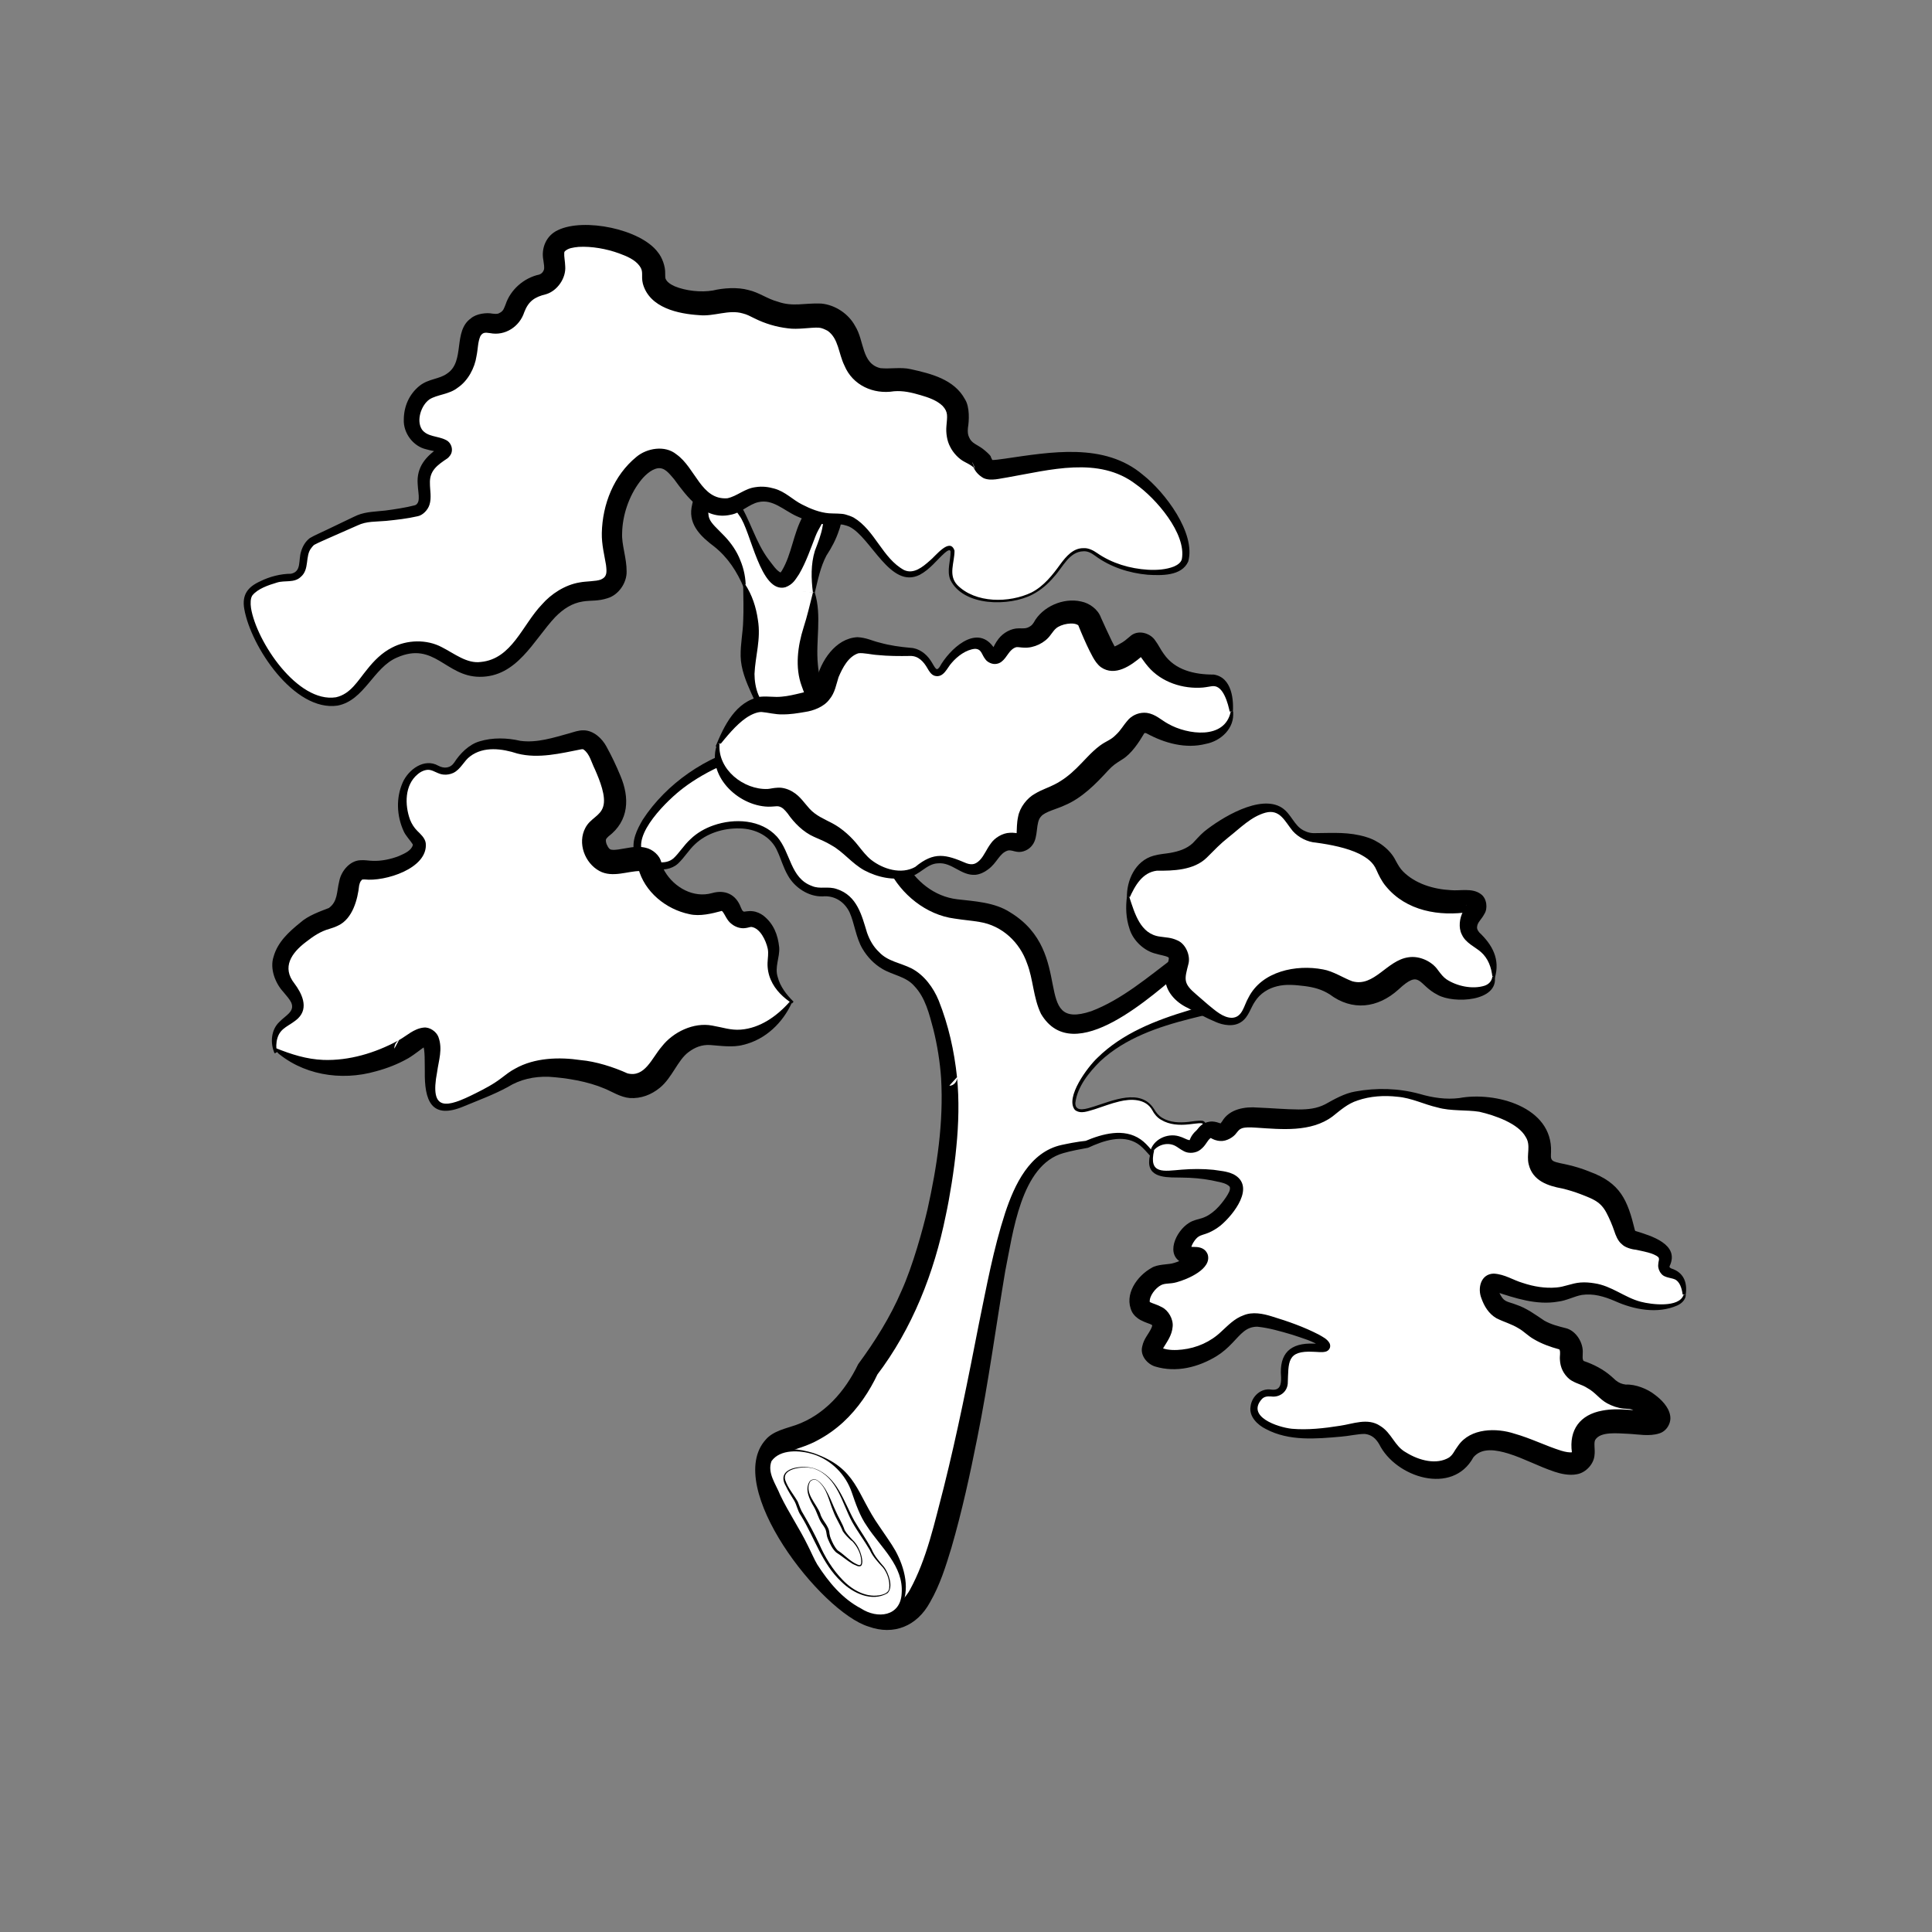 <?xml version="1.0" encoding="utf-8"?>
<!-- Generator: Adobe Illustrator 27.0.0, SVG Export Plug-In . SVG Version: 6.00 Build 0)  -->
<svg version="1.1" id="Laag_1" xmlns="http://www.w3.org/2000/svg" xmlns:xlink="http://www.w3.org/1999/xlink" x="0px" y="0px"
	 viewBox="0 0 512 512" style="enable-background:new 0 0 512 512;" xml:space="preserve">
<rect x="0" y="0" width="512" height="512" fill="#808080" stroke="none"/>
<style type="text/css">
	.st0{fill:#FFFFFF;}
</style>
<g>
	<g>
		<path class="st0" d="M197.39,155.76c-0.3-1.49-0.85-3.62-1.97-5.93c-3.73-7.68-9.4-8.28-9.93-13.37
			c-0.33-3.16,1.45-6.73,3.48-7.28c2.62-0.71,5.5,3.67,6.94,5.85c3.34,5.08,3.13,8.42,7.32,15.09c1.48,2.35,2.82,3.87,4.08,3.63
			c3.06-0.59,5.89-12.14,7-14.11c0,0,0.01-0.01,0.01-0.03c0.1-0.18,0.52-0.94,1.04-1.98c0.19-0.37,0.39-0.82,0.63-1.36
			c0.99-2.32,1.06-3.22,1.68-3.4c0.97-0.27,2.42,1.46,2.84,3.29c0.24,1.03,0.11,1.96-0.18,3.17c-0.84,3.53-2.24,6-2.28,6.06
			c-1.23,2.17-2.13,5.83-2.37,11.63"/>
		<path d="M197.14,155.81c-1.79-4.3-4.22-8.04-7.81-10.92c-3.33-2.5-6.85-5.64-6.06-10.4c0.48-3.09,2.2-6.54,5.66-7.09
			c3.3-0.19,5.09,2.91,6.57,5.23c3.32,5,4.66,11.03,8.28,15.78c1,1.23,1.99,2.92,3.35,3.45c-0.01-0.03-0.19-0.06-0.28-0.05
			c-0.17,0.05,0.12-0.19,0.33-0.53c2.68-4.46,3.02-9.9,5.63-14.55c0.62-1.22,1.15-2.55,1.67-3.86c0.18-0.34,0.22-0.75,1.01-1.64
			c1.44-1.54,3.94-1.07,5.18,0.24c2.52,2.37,2.84,6.08,1.66,9.1c-0.78,2.38-1.93,4.56-3.31,6.65c-1.6,3.02-2.27,6.44-3.09,9.84
			c0,0-0.5-0.02-0.5-0.02c-0.46-3.66-0.59-7.47,0.53-11.1c0.81-2.11,1.68-4.27,2.05-6.51c0.16-0.87,0.37-1.79,0.16-2.55
			c-0.11-0.48-0.6-1.33-0.96-1.58c-0.05-0.04-0.09,0,0.19,0.11c0.57,0.21,1.4-0.03,1.83-0.49c0.39-0.45,0.2-0.29,0.16-0.08
			c-0.49,1.45-1.08,2.93-1.8,4.33c-0.49,0.88-1.06,1.86-1.46,2.89c-1.28,3.28-2.51,6.93-4.38,10.12c-1.01,1.46-1.55,2.66-3.62,3.45
			c-6.65,1.75-9.1-14.99-12.2-18.99c-0.93-1.47-5.46-7.56-6.93-5.22c-1.18,1.6-1.65,4.39-1.01,5.99c0.48,1.36,2.31,2.87,4.03,4.69
			c1.73,1.82,3.27,4.02,4.17,6.39c0.98,2.33,1.45,4.82,1.44,7.26C197.63,155.71,197.14,155.81,197.14,155.81L197.14,155.81z"/>
	</g>
	<g>
		<path class="st0" d="M197.19,154.87c0.44,1.39,1.08,3.74,1.47,6.72c1.13,8.83-1.5,12.06,0.29,18.94c0.42,1.62,1.81,6.95,5.43,8.33
			c1.29,0.49,2.44,0.33,4.11,0.09c2.21-0.32,5.91-0.85,7.04-3.38c0.9-2-0.67-3.31-1.32-7.88c-0.1-0.7-0.15-1.31-0.17-1.91
			c-0.11-4.09,0.48-7.13,0.87-9.24c0.41-2.2,0.83-5.4,0.78-9.51"/>
		<path d="M197.43,154.79c1.88,2.83,2.94,6.1,3.42,9.48c0.85,5.16-0.69,9.51-0.9,14.34c0.02,3.46,1.14,8.21,4.85,9.28
			c1.37,0.28,2.77-0.38,4.16-0.73c1.29-0.41,2.7-0.88,3.69-1.62c0.47-0.4,0.75-0.74,0.71-1.16c-0.23-0.82-0.54-1.52-0.91-2.59
			c-1.81-4.91-1.05-10.61,0.5-15.48c0.96-2.97,1.67-6.05,2.48-9.27l0.5-0.01c1.91,6.17,0.19,12.83,0.82,19.1
			c0.1,1.33,0.37,2.75,0.7,4.14c0.29,1.26,0.94,2.84,0.77,4.43c-0.75,5.44-6.92,6.1-11.29,5.82c-3.89,0.1-6.46-3.56-7.79-6.73
			c-1.39-3.09-2.8-6.43-2.86-9.9c-0.06-3.33,0.6-6.2,0.68-9.42c0.13-3.06,0.04-6.19-0.01-9.52
			C196.95,154.94,197.43,154.79,197.43,154.79L197.43,154.79z"/>
	</g>
</g>
<g>
	<path class="st0" d="M307.87,296.51c-2.39-1.44-1.8-2.82-3.8-4.21c-5.91-4.12-16.52,4.16-18.98,1.5c-1.31-1.41,0.21-5.31,2.42-8.6
		c10.8-16.07,37.95-17.12,37.57-19.8c-0.18-1.29-6.38-0.32-8.18-3.6c-2.15-3.91,4-10.1,2.95-11.16
		c-2.16-2.18-26.7,25.37-38.44,20.07c-7.33-3.31-2.23-16.08-12.58-24.91c-8.88-7.57-16.4-1.4-25.86-9.69
		c-8.12-7.12-6.11-14.8-14.68-18.68c-6.04-2.74-9.51-0.04-13.98-3.69c-5.31-4.34-2.89-10.18-7.44-13.36
		c-5.73-4-15.65,1.03-19.08,2.76c-11.34,5.75-21.22,17.77-18.48,23.22c1.09,2.17,4.2,3.23,6.64,3.1c4.24-0.21,4.77-4.85,9.7-8.07
		c4.9-3.21,12.56-4.01,17.5-0.76c5.91,3.89,3.94,10.95,10.41,14.62c4.12,2.34,5.68-0.1,9.46,2.27c6.09,3.81,3.2,10.86,9.46,16.39
		c4.36,3.84,7.74,2.19,11.84,7.13c1.71,2.06,2.67,4.21,3.67,7.25c2.5,7.6,3.26,14.35,3.52,17.35c0,0,0,0,0,0.01
		c0,0,0.06,0.78,0.11,1.53c1.03,15.44-3.48,34.39-3.48,34.39c-2.2,9.26-4.87,20.08-12.26,32.48c-2.2,3.7-4.3,6.65-5.86,8.72
		c-2.58,5.4-7.1,12.43-15.09,16.45c-5.2,2.61-8.05,2.02-10.15,4.89c-5.03,6.84,3.27,21.05,8.38,27.77
		c3.27,4.3,14.3,18.81,24.07,16.66c5.83-1.28,9.96-8.22,16.83-38.17c11.38-49.61,10.52-81.67,27.5-85.86
		c3.84-0.95,6.39-1.22,6.39-1.22c6.74-3.07,10.68-2.51,13.09-1.25c3.61,1.89,4.23,5.59,9.54,7.79c0.26,0.11,4.89,1.99,6.08,0.51
		c1.11-1.38-2.09-4.03-1.21-7.52c0.77-3.08,4.06-4.13,3.64-5.11C318.53,296.34,312.53,299.31,307.87,296.51z"/>
	<path d="M307.71,296.76c-1.02-0.56-1.85-1.56-2.36-2.57c-1.72-3.08-5.68-3.06-8.76-2.28c-2.17,0.51-4.28,1.33-6.44,2.04
		c-1.63,0.42-3.69,1.43-5.28,0.2c-2.73-3.29,3.43-11.46,5.96-13.82c6.6-6.51,15.48-9.96,24.19-12.57c2.91-0.94,5.91-1.52,8.66-2.72
		c0.17-0.08,0.33-0.23,0.23-0.14c-0.07,0.06-0.25,0.38-0.17,0.74c0.06,0.24,0.17,0.45,0.33,0.56c0.08,0.04-0.15-0.05-0.36-0.08
		c-5.23-0.48-10.23-2.2-8.55-8.58c0.62-2.29,1.99-4.41,2.89-6.36c0.09-0.19,0.12-0.39,0.1-0.29c0.01-0.01-0.02,0.15,0,0.21
		c0.01,0.06,0.02,0.18,0.05,0.26c0.13,0.51,0.72,0.97,1.24,0.99c0.39,0,0.19-0.02,0.07,0.07c-1.94,1.12-3.75,2.8-5.66,4.36
		c-8.06,6.65-29.3,26.62-37.98,11.89c-2.06-4.27-2.04-9.13-3.68-13.35c-1.93-5.61-6.64-10.04-12.58-10.99
		c-2-0.36-4.25-0.51-6.66-0.9c-7.48-0.97-14.2-6.42-17.44-13.1c-2.94-6.3-4.54-11.09-12.17-12.18c-2.28-0.3-4.81-0.16-7.16-1.12
		c-2.56-1.07-4.56-2.94-5.89-5.32c-1.32-2.35-1.6-4.86-2.21-6.76c-0.55-1.87-1.6-3.22-3.34-3.92c-6.6-2.61-18.28,3.69-23.56,7.73
		c-4.03,3-14.07,12.58-10.55,17.78c1.85,1.96,5.69,2.85,7.88,0.9c1.47-1.36,2.71-3.44,4.47-5.05c1.72-1.67,3.87-2.89,6.1-3.66
		c5.55-1.94,12.63-1.6,16.83,3c3.67,4.18,3.48,10.97,9.25,13.06c2.13,0.94,4.3-0.02,6.64,0.83c5.36,1.75,6.58,7,7.97,11.54
		c0.69,1.97,1.69,3.74,3.2,5.15c2.27,2.47,5.64,2.83,8.65,4.35c3.35,1.78,5.76,5.11,7.15,8.5c2.6,6.54,4.11,13.32,4.85,20.3
		c0,0-2.06,2.27-2.06,2.27c1.11,0.08,2.25-1.19,2.06-2.28c0.6,6.01,0.43,12.46-0.18,18.51c-0.53,5.86-1.81,13.64-2.81,18.18
		c-3.06,15.15-8.85,29.97-18.28,42.34c0,0,0.3-0.49,0.3-0.49c-2.22,4.73-5.23,9.26-9.24,12.95c-2.01,1.83-4.26,3.44-6.68,4.72
		c-2.2,1.25-5.07,2.13-7.32,2.88c-1.05,0.37-1.49,0.65-1.89,1.08c-7.24,8.63,22.26,48.59,31.79,38.19c0.62-0.66,1.32-1.58,1.78-2.41
		c4.58-8.34,6.6-18.05,9.03-27.27c3.6-14.39,6.48-28.88,9.33-43.48c2.02-9.79,3.8-19.6,6.91-29.17c2.46-7.45,6.5-16.21,14.97-18.06
		c0.65-0.13,2.12-0.45,2.78-0.56c1.26-0.22,2.59-0.44,3.87-0.56c0,0-0.4,0.09-0.4,0.09c4.52-1.91,10.27-3.54,14.71-0.43
		c2.09,1.45,3.29,3.66,5.15,5.25c2.15,1.82,5.06,3.14,7.92,3.19c1.33-0.07,1.27-0.96,0.79-2.02c-1.55-2.98-1.88-6.36,0.87-8.76
		c0.57-0.57,1.41-1.1,1.76-1.74c0.02-0.06-0.02-0.14-0.28-0.19c-0.49-0.08-1.12,0.01-1.71,0.07l-1.82,0.21
		C312.55,298.23,309.9,298.1,307.71,296.76L307.71,296.76z M308.02,296.25c2.03,1.22,4.52,1.33,6.88,1.07
		c0.94-0.09,2.69-0.43,3.72-0.3c0.4,0.02,0.97,0.47,0.86,0.97c-0.31,1.09-1.32,1.42-1.95,2.18c-1.81,1.6-2.29,4.04-1.33,6.24
		c0.38,1.27,1.34,2.19,1.07,3.72c-1.3,3.14-8.87-0.34-10.61-2.01c-1.99-1.6-3.28-3.8-5.16-5.01c-4.02-2.58-9.12-0.81-13.15,1.06
		c-2.16,0.39-4.42,0.81-6.53,1.41c-11.32,3.14-13.38,21.31-15.42,31.26c-2.47,14.68-4.43,29.43-7.38,44.07
		c-1.94,9.79-4.06,19.51-6.87,29.21c-1.53,5.01-3.01,9.86-5.71,14.54c-3.42,6.26-9.55,8.82-16.26,6.4
		c-12.65-3.86-38.58-37.07-27.24-49.56c1.98-2.3,5.37-2.94,7.92-3.83c7.61-2.68,13.08-8.9,16.56-16.14
		c4.46-6.05,8.5-12.47,11.47-19.4c3.01-6.62,5.72-16.54,6.91-21.66c2.55-11.45,4.28-23.04,3.6-34.81c0,0,0.01,0.2,0.01,0.2
		c-0.19-1.1,0.94-2.37,2.06-2.3c0,0-2.06,2.27-2.06,2.27c-0.3-4.38-1-8.77-2.06-13.04c-1.09-4.06-2.11-8.41-5.05-11.48
		c-2.22-2.56-5.62-2.84-8.49-4.55c-2.19-1.29-3.95-3.15-5.24-5.32c-1.75-2.93-2.14-6.86-3.43-9.67c-1.33-2.76-3.94-4.5-7.11-4.22
		c-3.73,0.14-7.47-2.34-9.24-5.56c-1.24-2.13-1.81-4.37-2.73-6.31c-1.66-4.03-5.85-6.1-10.09-6.14c-4.26-0.1-8.72,1.27-11.8,4.2
		c-1.68,1.56-2.75,3.48-4.49,5.12c-3.29,3.03-10.11,1.48-11.56-2.85c-0.85-3.11,0.69-6.2,2.21-8.78
		c6.25-9.59,16.91-16.92,28.03-19.52c3.11-0.62,6.62-0.47,9.35,1.32c3.83,2.22,3.91,7.83,5.72,10.93c0.9,1.53,2.45,2.89,4.09,3.49
		c1.93,0.69,4.06,0.4,6.24,0.66c2.53,0.23,5.05,1.08,7.26,2.36c4.45,2.4,6.54,7.62,8.65,11.65c2.92,5.35,7.86,9.47,14.02,10.2
		c4.48,0.53,9.92,0.77,14.04,3.48c17.55,10.71,5.3,31.61,21.48,26.17c8.02-3.03,15.08-9.07,22.01-14.31
		c2.08-1.54,4.13-3.34,6.67-4.6c0.74-0.34,1.72-0.56,2.6-0.13c0.89,0.42,1.38,1.51,1.22,2.43c-0.75,3.35-4.25,6.02-3.6,9.45
		c1.19,2.62,5.08,1.8,7.39,3.11c0.34,0.25,0.78,0.68,0.84,1.2c0.14,0.65-0.16,1.25-0.41,1.53c-0.48,0.52-0.82,0.64-1.15,0.82
		c-2.99,1.19-6.2,1.65-9.24,2.48c-8.59,2.17-17.37,5.16-23.95,11.27c-3.02,2.99-6.1,6.77-6.62,11.1c-0.03,2.68,3.29,1.4,4.88,0.94
		c4.91-1.53,12.43-4.99,15.97,0.63C306.41,294.88,307.04,295.68,308.02,296.25L308.02,296.25z"/>
</g>
<g>
	<g>
		<path class="st0" d="M73.05,279.04c-0.28-0.96-0.62-2.55-0.23-4.24c0.96-4.27,5.36-4.3,6.04-7.56c0.8-3.81-4.75-6.12-4.58-11.21
			c0.15-4.46,4.58-7.84,6.87-9.59c4.93-3.75,7.11-2.08,9.38-5.53c2.48-3.76,0.98-7.42,3.54-9.64c1.7-1.48,2.88-0.3,6.67-0.78
			c4.46-0.56,10.16-3.12,10.39-6.27c0.16-2.12-2.31-2.39-3.73-6.5c-0.1-0.3-2.05-6.21,0.63-10.81c0.25-0.43,1.77-2.96,4.37-3.65
			c2.79-0.73,3.64,1.48,6.25,1.04c2.98-0.5,2.84-3.57,6.67-5.73c2.89-1.64,5.75-1.46,8.33-1.3c2.98,0.18,2.96,0.84,6.04,1.04
			c2.79,0.18,4.94-0.21,7.92-0.78c5.49-1.05,6.49-2.08,8.35-1.09c1.71,0.92,2.52,2.68,3.94,5.78c1.87,4.08,4.02,8.77,2.71,12.77
			c-1.3,3.99-5.01,4.13-5.21,7.56c-0.11,1.88,0.9,3.69,1.87,4.69c3.21,3.29,9.92-1.52,12.5,1.3c0.67,0.73,0.19,0.98,1.19,2.97
			c1.4,2.8,3.43,4.49,4.23,5.11c1.47,1.13,4.92,3.34,8.75,3.13c3.72-0.2,5.14-1.66,6.87-0.26c1.48,1.2,1.24,2.9,2.92,3.91
			c1.65,0.99,2.46-0.31,4.36,0.33c2.41,0.81,4.11,3.91,4.7,6.47c0.69,3.02-0.43,4.17-0.1,7c0.26,2.24,1.41,5.27,5.42,8.47"/>
		<path d="M72.76,279.13c-1.19-2.67-0.97-6.25,1.33-8.36c1.6-1.69,4.1-2.7,3.1-5.06c-0.39-0.85-1.23-1.8-2.14-2.88
			c-2.07-2.25-3.61-6.1-2.55-9.29c1.09-3.92,4.09-6.61,7.06-9.02c2.08-1.87,5.16-2.95,7.6-3.89c2.38-1.77,2.02-4.19,2.76-7.17
			c0.48-2.53,2.71-5.34,5.54-5.49c1.22-0.1,2.31,0.15,3.33,0.16c2.23,0.09,4.75-0.41,6.97-1.29c1.49-0.67,3.21-1.39,3.64-2.87
			c0.02-0.06,0.02-0.12-0.06-0.28c-0.54-0.88-1.87-2.27-2.36-3.41c-1.85-4.03-2.08-8.83-0.24-12.96c1.52-3.39,5.69-6.5,9.4-4.41
			c1.6,0.86,3.24,0.67,4.27-0.87c1.45-2.28,3.84-4.75,6.66-5.57c3.49-1.07,7.37-0.95,10.83-0.14c4.43,0.6,8.82-0.85,13.09-2.03
			c1.12-0.32,2.36-0.8,3.72-0.76c2.64,0.05,4.87,2.19,6,4.29c1.49,2.71,2.53,4.93,3.7,7.73c2.49,5.86,2.31,11.95-3.16,16.1
			c-0.41,0.38-0.6,0.63-0.63,0.74c-0.06,0.1-0.12,0.66,0.15,1.34c0.18,0.4,0.5,1.05,0.84,1.27c0.52,0.34,1.44,0.2,2.24,0.11
			c2.09-0.26,4.68-1.1,7.25-0.46c1.8,0.37,3.77,2.01,4.15,3.88c0.14,0.86,0.49,1.63,0.95,2.43c2.5,4.2,7.57,7.11,12.52,5.7
			c3.42-0.96,6.32,0.33,7.61,3.8c0.35,0.76,0.31,0.78,0.69,1.06c0.03,0.02-0.03,0.04,0.08,0.06c0.16,0.06,1.22-0.25,2.35-0.11
			c1.13,0.13,2.04,0.59,2.81,1.13c2.79,2.19,3.89,5.13,4.24,8.45c0.18,2.76-1.27,5.21-0.38,7.92c0.62,2.4,2.26,4.59,4.18,6.47
			l-0.37,0.47c-2.29-1.51-4.47-3.5-5.67-6.28c-0.59-1.37-0.9-2.91-0.85-4.46c0.05-1.37,0.3-2.51,0.05-3.77
			c-0.47-2.17-2.01-5.46-4.35-5.77c-0.58,0.04-0.85,0.24-1.69,0.32c-1.18,0.16-2.56-0.32-3.47-1.05c-1.35-0.94-1.8-2.63-2.55-3.43
			c-0.08-0.06-0.2-0.13-0.2-0.11c-0.02,0.01,0.06,0.03,0.01,0.05c-2.51,0.68-5.77,1.49-8.5,0.84c-6.21-1.28-11.92-5.9-13.55-12.17
			c-0.02-0.03,0.07,0.24,0.17,0.4c0.1,0.17,0.14,0.18,0.14,0.22c0.02,0.04,0.05,0.07,0.1,0.07c0,0.07,0.14,0.04,0.03,0.05
			c-3.23,0-7.31,1.86-10.74-0.01c-3.88-2.1-5.88-7.39-3.73-11.43c1.32-2.55,3.97-3.1,4.72-5.63c0.84-2.67-0.9-6.93-2.17-9.84
			c-0.96-1.89-1.39-4.16-3.04-5.3c-0.19-0.12-0.26-0.06-0.6-0.05c-5.46,1.07-11.32,2.55-16.91,1.13c-4.07-1.33-8.95-1.99-12.53,0.73
			c-1.59,1.12-2.49,3.46-4.49,4.41c-0.81,0.36-1.62,0.5-2.48,0.44c-1.49-0.09-2.59-1.1-3.87-1.26c-1.02-0.1-2.19,0.4-3.08,1.17
			c-3.46,2.87-3.45,8.1-2,12.07c0.46,1.12,1.06,2.08,1.92,2.94c0.73,0.73,2.05,1.85,2.23,3.24c0.68,6.74-10.9,10.25-16.19,9.62
			c-0.29-0.01-0.52,0-0.6,0.02c-0.1,0.03-0.06,0.02-0.07,0.04c-0.03,0.02-0.32,0.31-0.43,0.5c-0.13,0.22-0.25,0.55-0.36,1.05
			c-0.38,3.59-1.7,8.8-5.56,10.61c-0.89,0.45-1.67,0.67-2.29,0.87c-2.47,0.69-4.31,1.98-6.26,3.49c-3.85,2.92-6.44,6.71-3.03,11.01
			c1.88,2.51,3.88,6.37,0.96,9.22c-2.23,2.08-4.65,2.36-5.49,5.27c-0.35,1.18-0.37,2.51-0.13,3.82
			C73.34,278.96,72.76,279.13,72.76,279.13L72.76,279.13z"/>
	</g>
	<g>
		<path class="st0" d="M72.85,277.99c7.02,4.42,12.83,5.02,16.21,4.98c10.33-0.13,18.14-5.06,18.14-5.06
			c3.14-1.98,4.87-3.82,6.25-2.86c3.04,2.13-1.54,13.82,2.08,17.46c2.19,2.21,6.26,0.32,13.12-2.87c6-2.78,6.14-4.08,10.21-5.47
			c5.35-1.83,9.86-1.22,14.58-0.52c10.72,1.59,11.24,5.28,16.04,3.91c6.79-1.94,6.2-9.44,13.75-12.51c5.72-2.32,8.66,1.6,15.83-0.78
			c5.28-1.75,8.62-5.82,10.53-8.72"/>
		<path d="M73.01,277.73c4.16,1.69,8.28,2.99,12.69,3.16c6.84,0.23,13.68-1.83,19.67-5.05c0,0,0.21-0.12,0.21-0.12l0.1-0.06
			c0,0,0.03-0.01,0.03-0.01c-0.2,0.12-0.43,0.31-0.63,0.55c-0.42,0.49-0.61,1.21-0.57,1.7c0,0,1.25-2.28,1.25-2.28
			c2.01-1.11,3.88-3.01,6.5-3.3c1.6-0.21,3.4,1.08,3.92,2.47c1.19,3.25,0.08,6.19-0.34,9.31c-2.05,10.66,2.53,9.49,10.2,5.63
			c2.43-1.21,4.78-2.44,6.92-4.1c1.04-0.79,2.23-1.75,3.61-2.46c5.16-2.9,11.68-3.07,17.28-2.24c4.05,0.35,8.78,1.86,12.43,3.52
			c4.62,1.19,6.47-4.07,9.07-7.07c3-3.89,8.47-6.53,13.4-5.59c2.85,0.49,4.85,1.27,7.56,1.07c5.12-0.39,9.63-3.58,13.05-7.48
			c0,0,0.5,0.33,0.5,0.33c-2.39,5.29-6.98,9.8-12.88,11.18c-2.75,0.77-6.17,0.23-8.77,0.05c-2.24-0.13-4.06,0.61-5.78,1.91
			c-2.82,2.1-4.32,6.77-7.55,9.41c-2.27,1.86-4.99,2.92-7.99,2.73c-2.47-0.22-4.7-1.7-6.63-2.49c-4.5-1.93-10.12-2.85-14.91-3.15
			c-3.87-0.09-7.45,0.66-10.82,2.74c-3.71,2.02-7.62,3.44-11.51,5.06c-8.79,3.74-10.56-1.56-10.44-9.3
			c-0.05-1.95,0.1-5.91-0.51-6.83c0.1,0.13,0.49,0.26,0.61,0.24c0.14,0,0.07,0.01-0.1,0.12c-0.15,0.08-0.37,0.24-0.59,0.4
			c-0.95,0.69-2.12,1.61-3.35,2.4c0,0,1.25-2.28,1.25-2.28c0.04,0.8-0.63,1.98-1.42,2.38c0,0-0.14,0.09-0.14,0.09
			s-0.28,0.16-0.28,0.16c-2.65,1.5-5.5,2.6-8.43,3.38c-9.27,2.67-19.74,0.97-26.92-5.67C72.69,278.24,73.01,277.73,73.01,277.73
			L73.01,277.73z"/>
	</g>
</g>
<g>
	<g>
		<path class="st0" d="M189.92,197.9c0.4-0.76,0.99-1.82,1.8-3.01c1.59-2.34,4.07-5.98,7.59-7.6c3.67-1.69,4.64,0.57,11.61-0.76
			c3.31-0.63,4.96-0.95,6.39-2.43c2.21-2.3,1.23-4.5,3.78-8.34c0.88-1.32,2.26-3.39,4.63-4.38c2.41-1,3.44,0.12,9.26,0.9
			c5.95,0.8,7.1-0.08,9.19,1.5c2.53,1.9,2.53,4.44,4.11,4.48c1.76,0.05,2.03-3.1,5.61-5.72c1.06-0.78,3.73-2.74,6-1.85
			c2.06,0.8,2.17,3.31,3.59,3.34c1.51,0.02,1.62-2.82,4.17-4.38c2.25-1.38,3.35,0.11,6.06-1.04c2.99-1.26,2.51-3.42,5.54-5.14
			c2.53-1.44,6.37-1.92,8.61-0.07c0.83,0.69,0.67,1.06,2.93,5.91c2.01,4.3,2.57,4.96,3.39,5.21c1.42,0.44,2.97-0.51,4.63-1.53
			c2.34-1.44,2.35-2.36,3.39-2.43c2.12-0.14,2.55,3.68,6.39,6.67c2.87,2.23,6.07,2.78,7.3,2.99c4,0.68,5.3-0.56,7.17,0.56
			c1.43,0.85,3,2.94,3.28,8.64"/>
		<path d="M189.66,197.76c2.26-5.46,5.27-11.88,11.86-13.12c2.21-0.19,3.68,0.2,5.66-0.02c1.62-0.13,3.3-0.53,5.09-0.96
			c2.09-0.47,3.51-1.03,4.03-3.24c1.16-5.14,5.04-11.25,10.93-11.56c2.46,0.13,3.8,0.95,5.92,1.45c2.69,0.75,5.34,1.12,8.15,1.37
			c2.17,0.09,4.14,1.56,5.29,3.31c0.57,0.81,1.02,1.82,1.43,2.2c0.39,0.32,0.6,0.04,0.98-0.43c2.47-4.5,9.62-11.51,14.17-5.42
			c0.32,0.42,0.6,0.83,0.74,0.93c0.08,0.08,0.06-0.01-0.07-0.08c-0.3-0.21-0.71-0.08-0.9,0.01c0.38-0.75,0.83-1.82,1.69-2.91
			c1.21-1.58,3.35-2.81,5.38-2.77c1.27-0.01,1.89,0.12,2.88-0.47c0.53-0.32,0.68-0.52,1.06-1.06c2.26-4.22,7.83-6.67,12.54-5.59
			c2.23,0.43,4.49,2.08,5.27,4.27c0.88,1.93,1.94,4.29,2.88,6.21c0.32,0.58,0.72,1.46,1.04,1.89c0.05,0.07,0.03,0.03-0.11-0.07
			c-0.15-0.12-0.44-0.23-0.47-0.23c-0.16-0.04-0.26,0.01-0.14-0.01c0.21-0.02,0.91-0.32,1.65-0.75c1.51-0.8,1.62-1.06,3.22-2.35
			c2.1-1.54,5.15-0.44,6.32,1.39c0.92,1.22,1.46,2.48,2.28,3.56c2.96,4.29,8.14,5.48,13.22,5.46c4.85,0.73,5.42,6.79,5.01,10.63
			c0,0-0.6,0.03-0.6,0.03c-0.36-1.83-0.81-3.65-1.58-5.18c-0.64-1.27-1.59-2.49-3.04-2.42c-0.6,0.04-1.61,0.28-2.65,0.38
			c-5.27,0.44-11-1.39-14.53-5.55c-0.96-1.09-1.72-2.35-2.54-3.33c-0.16-0.19-0.27-0.14,0.12,0.05c0.46,0.21,0.98,0.1,1.38-0.14
			c0.24-0.19-0.3,0.36-0.69,0.75c-2.72,2.32-7.01,5.45-10.78,2.82c-1.02-0.78-1.62-1.77-2.13-2.66c-1.2-2.18-2.16-4.37-3.12-6.63
			c-0.13-0.36-0.6-1.45-0.73-1.78c-0.05-0.11-0.03-0.07,0.06,0.03c-1.22-1.05-4.68-0.4-5.97,0.77c-0.41,0.33-0.75,0.8-1.45,1.73
			c-1.46,2.1-4.41,3.52-7.03,3.37c-0.91-0.02-1.38-0.18-2.02-0.13c-0.44,0.08-0.98,0.42-1.34,0.78c-1.06,0.92-1.93,3.34-3.88,3.63
			c-1.08,0.26-2.5-0.41-3.03-1.23c-1.02-1.28-0.95-2.69-2.73-2.74c-2.33,0.2-4.68,1.95-6.19,3.74c-1.17,1.24-2.09,4-4.42,3.43
			c-0.97-0.24-1.55-1.27-1.94-1.93c-1.01-1.79-2.43-3.43-4.67-3.35c-2.77,0.05-5.82,0.04-8.58-0.25c-1.56-0.08-3.78-0.65-5.11-0.46
			c-2.67,0.87-4.18,3.85-5.24,6.32c-0.61,1.84-0.93,4.16-2.45,5.93c-1.43,1.95-4.26,3-6.43,3.3c-1.97,0.34-3.95,0.67-6,0.64
			c-1.77,0.08-3.97-0.52-5.52-0.63c-1.17-0.03-2.75,0.64-4.11,1.57c-2.77,1.93-5.16,4.94-7.5,7.81
			C190.19,198.04,189.66,197.76,189.66,197.76L189.66,197.76z"/>
	</g>
	<g>
		<path class="st0" d="M190.38,197.1c-0.21,1.04-0.38,2.61,0,4.38c1.08,5.04,5.97,8.54,10.29,9.62c4.18,1.04,5.16-0.87,7.93,0.83
			c2.54,1.55,2.76,3.78,6.37,6.3c1.5,1.04,2.31,1.25,3.87,2.02c7.46,3.65,7.62,8.02,13.82,10.4c1.41,0.54,4.43,1.66,7.95,0.83
			c3.39-0.8,3.5-2.52,6.47-3.4c5.66-1.66,8.59,4.09,12.63,1.81c3.33-1.88,3.66-6.24,7.35-6.81c1.89-0.29,2.77,0.7,3.91-0.1
			c1.8-1.27,0.54-4.37,2-7.32c1.38-2.79,4.21-3.45,6.87-4.58c6.5-2.75,9.19-7.13,12.69-10.27c1.84-1.64,3.13-1.83,4.76-3.39
			c3.09-2.97,3-4.81,4.88-5.61c2.59-1.11,4.15,1.8,9.25,3.25c4.46,1.27,10.99,1.24,13.71-2.6c0.94-1.33,1.23-2.82,1.31-3.92"/>
		<path d="M190.68,197.16c-0.51,6.81,6.44,12.17,12.74,11.93c0.7-0.04,1.41-0.29,2.82-0.35c1.33-0.06,2.88,0.46,3.96,1.18
			c1.84,1.1,3.03,2.98,4.3,4.36c1.75,1.92,3.82,2.7,6.11,3.92c2.62,1.39,5.07,3.65,6.82,5.89c1.19,1.48,2.18,2.78,3.44,3.78
			c3.17,2.47,7.95,3.95,11.67,1.88c5.04-4.17,8.12-3.31,13.56-0.98c1.62,0.57,2.51,0.21,3.58-0.84c1.19-1.27,1.73-2.85,2.9-4.4
			c0.97-1.45,3.09-2.79,5.05-2.83c0.87-0.08,1.68,0.11,2.35,0.15c0.05-0.01-0.04-0.04-0.18-0.01c-0.32,0.07-0.29,0.1-0.39,0.17
			c0.07-1.31,0.03-2.91,0.4-4.59c0.44-2.42,2.36-4.94,4.49-6.09c1.78-1.07,3.51-1.58,5.17-2.44c2.18-1.11,4.01-2.54,5.8-4.29
			c1.96-1.88,3.83-4.22,6.23-6.01c1.73-1.27,2.79-1.41,4.15-2.78c1.57-1.46,1.76-2.3,3.5-4.24c1.22-1.19,2.92-1.86,4.78-1.65
			c2.34,0.34,3.8,1.92,5.67,2.91c5.03,2.87,15.04,4.31,16.57-3.31c0,0,0.6,0.05,0.6,0.05c0.49,4.38-3.18,7.81-7.23,8.57
			c-5.37,1.37-10.97-0.21-15.69-2.79c-0.27-0.09-0.48-0.13-0.5-0.1c0.03,0.03-0.15,0.1-0.2,0.23c-1.3,2.21-3.31,5.31-5.77,6.79
			c-1.79,1.13-2.4,1.51-3.76,2.96c-3.17,3.47-6.94,7.32-11.5,9.2c-1.89,0.93-5.2,1.66-6.22,2.93c-1.55,1.58-0.63,5.4-2.29,7.56
			c-0.85,1.26-2.63,2.08-4.12,1.81c-0.96-0.13-1.58-0.51-2.43-0.32c-2.25,0.71-2.8,3.27-5.24,5.02c-0.94,0.72-2.09,1.27-3.29,1.4
			c-3.85,0.3-6.23-3.39-9.96-3.04c-3.06,0.1-4.88,3.22-7.91,3.68c-3.93,0.94-8.1,0.03-11.62-1.83c-3.37-1.88-5.52-4.88-8.69-6.63
			c-1.52-0.93-2.85-1.46-4.59-2.22c-2.88-1.26-5.32-3.73-7.02-6.2c-0.79-0.97-1.39-1.71-2.53-1.92c-0.43-0.05-1.53,0.13-2.67,0.11
			c-8.13-0.24-16.51-8.46-13.45-16.72C190.09,197.04,190.68,197.16,190.68,197.16L190.68,197.16z"/>
	</g>
</g>
<g>
	<path class="st0" d="M273.51,157.27c-7.45,3.85-18.33,1.83-20.94-3.06c-1.9-3.56,0.96-7.97-0.56-8.84
		c-2.08-1.19-6.5,7.59-11.56,6.86c-5.34-0.76-10.49-12.03-14.9-13.9c-0.96-0.41-1.88-0.62-1.88-0.62c-2.57-0.5-4.25,0.61-9.63-1.47
		c-5.7-2.2-6.26-4.4-10.28-5.1c-6.19-1.07-7.47,3.72-12.7,3.21c-8.17-0.78-9.99-12.9-16.41-12.9c-6.04,0-12.67,10.73-12.48,20.31
		c0.11,5.41,2.36,9.19,0.51,12.29c-1.65,2.75-5.02,2.44-7.61,2.7c-13.22,1.31-14.4,18.81-26.46,20.56
		c-8.69,1.26-10.91-7.05-20.17-5.58c-10.99,1.75-11.78,14.08-20.5,14.33c-11.94,0.35-24.83-22.36-22.04-28.37
		c0.8-1.73,3.86-3.17,6.71-4.04c3.42-1.05,4.37-0.08,6.01-1.14c2.96-1.92,0.56-5.54,3.74-8.72c0.44-0.44,0.57-0.46,7.03-3.43
		c5.62-2.58,5.63-2.62,6.29-2.82c3.2-0.94,3.98-0.37,9.77-1.28c3.43-0.53,5.14-0.8,5.79-1.32c3.2-2.58-0.89-7.32,2.55-11.8
		c1.83-2.38,4.36-2.84,4.16-4.11c-0.27-1.69-4.78-0.91-7.25-3.43c-2.47-2.52-1.96-7.35,0.58-10.38c2.84-3.39,6.04-1.9,9.47-5.02
		c5.28-4.8,1.64-11.92,6.2-14.17c2.48-1.22,4.06,0.64,6.8-0.82c3.3-1.75,2.02-4.95,5.85-7.94c2.75-2.14,4.32-1.22,6.12-3.11
		c3.02-3.18-0.55-6.72,1.88-9.48c3-3.42,12.17-2.25,17.37-0.36c2.24,0.81,5.8,2.1,7.51,5.19c1.52,2.76-0.01,4.08,1.54,6.42
		c2.49,3.77,9.1,4.27,10.84,4.4c5.26,0.4,6.27-1.31,11.12-0.67c4.1,0.54,4.53,1.9,9.01,3.28c7.81,2.41,10.23-0.61,14.8,1.33
		c7.63,3.25,3.84,12.92,11.55,15.91c3.79,1.46,5.37-0.61,11.83,1.16c3.29,0.9,7.62,2.08,9.71,5.35c2.62,4.09-0.96,7.25,2.06,11.48
		c1.56,2.18,3.31,1.95,5.44,4.27c0,0,0,0,0,0c0,0,0,0,0,0c0,0,0.01,0.92,1.39,1.9c1.69,1.2,20.79-4.85,32.06-1.5
		c13.49,4.01,23.24,21.44,19.86,26.42c-2.41,3.56-13.36,3.19-20.64-0.75c-2.89-1.57-3.6-2.83-5.78-2.86
		C281.77,145.59,280.84,153.48,273.51,157.27z"/>
	<path d="M273.64,157.54c-6.11,3.23-18.35,3.21-21.79-3.88c-1-2.44,0.09-5.09,0.06-7.48c-0.12-0.8-1.03-0.1-1.61,0.4
		c-2.05,1.83-3.8,4.27-6.56,5.75c-7.78,3.89-12.86-9.84-18.6-12.73c-0.51-0.24-1.2-0.42-1.77-0.56c-0.5-0.12-2.38-0.02-3.85-0.02
		c-2.99-0.1-5.77-1.04-8.45-2.25c-3.31-1.51-6.31-4.6-10.08-3.7c-2.46,0.52-4.69,2.9-7.39,3.35c-6.98,1.55-11.59-4.84-14.97-9.45
		c-1.29-1.48-2.48-3.16-4.35-2.87c-1.81,0.31-3.59,2.04-4.77,3.62c-2.84,3.78-4.56,8.84-4.64,13.56c-0.17,3.02,1.22,6.64,1.19,10.18
		c0.06,3-2.13,6.21-5.06,7.07c-2.56,0.84-4.32,0.52-6.5,0.86c-2.87,0.44-5.18,1.93-7.35,4.13c-5.75,6.11-10.11,15.94-20.07,15.84
		c-8.99-0.06-11.97-9.49-21.87-5.11c-6.28,2.66-8.62,11.36-15.74,12.74c-11.52,1.69-23-15.69-24.73-25.59
		c-0.68-3.8,0.94-5.86,4.22-7.35c2.46-1.23,5.43-2,8.15-2c2.86-0.59,1.91-3.49,2.68-5.9c0.4-1.37,1.16-2.68,2.33-3.56
		c1.41-0.82,2.86-1.4,4.26-2.09c0,0,7.37-3.53,7.37-3.53c0.31-0.15,0.62-0.29,0.99-0.45c2.32-0.94,5.01-0.95,7.37-1.22
		c2.46-0.33,5.43-0.77,7.76-1.38c0.25-0.07,0.48-0.2,0.43-0.18c0.46-0.42,0.63-0.81,0.67-1.57c0.07-1-0.21-2.4-0.28-3.89
		c-0.34-4.54,2.22-7.37,5.58-9.63c-0.23,0.34-0.21,0.88,0.09,1.18c0.06,0.05,0.03,0.05,0.06,0.07c0.01,0.01,0.03,0.01,0.03,0.01
		s-0.04-0.01-0.04-0.01c-1.09-0.37-2.19-0.45-3.39-0.82c-3.54-0.77-6.17-4.35-6.01-7.89c0.02-3.46,1.39-6.68,4.14-8.92
		c2.43-1.96,5.31-1.74,7.41-3.33c4.75-3.24,1.41-11.16,6.25-14.59c1.42-1.23,4.14-1.57,5.73-1.23c1.1,0.09,1.36,0.15,2.17-0.37
		c0.76-0.54,0.83-1.01,1.27-2.04c1.27-3.91,4.83-7.07,8.93-7.95c0.6-0.21,0.95-0.6,1.18-1.13c0.29-0.73,0.01-1.64-0.09-2.66
		c-0.63-3.15,0.71-6.56,3.89-8c6.86-3.3,21.89-0.28,26.47,5.9c1.15,1.41,1.98,3.76,1.92,5.54c0.01,0.84,0.02,1.23,0.07,1.37
		c0.37,0.95,1.27,1.54,2.46,2.09c2.84,1.18,6.88,1.67,10.16,1.1c2.62-0.64,6.52-0.93,9.39-0.11c2.78,0.63,5.04,2.37,7.72,3.07
		c4.04,1.45,7.13,0.32,11.54,0.51c3.71,0.34,7.28,2.73,9,5.96c2.46,3.87,1.65,9.97,6.7,11.16c2.51,0.27,5.42-0.34,8.03,0.27
		c5.35,1.18,11.53,2.69,14.38,7.99c1.32,2.06,1.08,5.81,0.78,7.57c-0.1,1.15-0.02,1.79,0.32,2.52c0.68,1.6,2.1,1.9,3.55,2.98
		c0.88,0.67,1.82,1.52,2.14,1.99c0,0,0.51,1.57,0.51,1.57s-0.78-1.88-0.78-1.88c1.31,2.15,0.56,1.71,0.77,1.66
		c0,0-0.01-0.07-0.01-0.07c0-0.08-0.05-0.23-0.08-0.28c-0.02-0.04-0.03-0.04-0.02-0.03c0,0.02,0.06,0.1,0.15,0.19
		c0.07,0.06,0.13,0.12,0.21,0.18c-0.01-0.01-0.16-0.12-0.24-0.16c-0.14-0.07-0.35-0.15-0.5-0.15c1.12,0.04,2.34-0.18,3.68-0.35
		c12.09-1.75,26.47-4.42,36.69,4.29c5.77,4.52,14.08,15.44,11.99,22.96c-1.77,3.93-7.2,3.7-10.75,3.5c-4.94-0.44-9.9-2.05-13.9-5.01
		c-0.95-0.69-1.92-1.28-3.11-1.21c-3.81,0.09-5.48,4.27-7.78,6.73C277.78,154.71,275.86,156.39,273.64,157.54L273.64,157.54z
		 M273.37,157.01c3.25-1.68,5.56-4.61,7.67-7.54c1.46-1.97,3.35-4.24,6.08-4.2c1.29-0.1,2.61,0.58,3.62,1.29
		c3.96,2.75,8.72,4.14,13.49,4.43c2.37,0.13,4.82-0.04,6.89-0.86c1.02-0.45,1.84-1.05,2.08-1.94c1.27-6.78-6.95-16.2-12.19-19.86
		c-9.8-7.5-22.85-3.76-34-1.82c-1.85,0.24-4.37,1.07-6.35,0.2c-1.46-0.81-2.75-2.24-2.95-4c0.2-0.07-0.55-0.53,0.76,1.61l-0.78-1.88
		c0,0,0.51,1.57,0.51,1.57c0.1,0.13,0.21,0.26,0.33,0.37l-0.14-0.14c-0.73-0.76-1.32-1.09-2.7-1.81c-1.55-0.76-3.12-2.43-3.89-4.04
		c-0.86-1.57-1.14-3.73-0.99-5.43c0.21-2.64,0.54-3.72-1.02-5.4c-1.5-1.45-3.7-2.23-5.86-2.85c-2.32-0.68-4.58-1.22-7.01-1.02
		c-5.47,0.89-10.96-1.6-13.13-6.8c-1.61-3.28-1.53-7.11-4.43-9.21c-0.75-0.39-1.55-0.79-2.4-0.85c-2.23-0.09-5.58,0.57-8.15,0.18
		c-3.12-0.36-6.08-1.26-8.86-2.64c-1.18-0.58-1.95-1.03-3.11-1.31c-3.71-1.1-7.61,0.87-11.54,0.46c-5.47-0.34-13.15-1.89-14.93-8.33
		c-0.54-2.2,0.3-3.16-0.89-4.73c-1.21-1.64-3.29-2.53-5.38-3.3c-3.36-1.23-7.32-1.93-10.78-1.73c-1.5,0.17-2.67,0.3-3.61,1.14
		c-0.12,0.15-0.13,0.17-0.18,0.4c-0.07,1.06,0.22,2.25,0.26,3.6c0.25,3.09-2.05,6.49-5.07,7.4c-2.99,0.72-4.66,1.81-5.79,4.78
		c-1.23,3.8-5.07,6.33-9.06,5.53c-1.39-0.21-1.96-0.18-2.57,0.81c-0.7,1.64-0.6,3.25-1.02,5.28c-0.46,3.13-2.25,6.55-5,8.39
		c-2.25,1.79-5.47,1.79-7.48,3.09c-2.16,1.52-3.56,5.58-1.97,7.99c1.43,1.95,4.23,1.68,6.28,2.73c1.54,0.68,2.19,2.78,1.16,4.16
		c-0.11,0.14-0.23,0.3-0.34,0.41c0,0-0.31,0.3-0.31,0.3c-2.68,1.8-4.85,3.26-4.68,6.73c-0.02,1.5,0.48,3.74-0.12,5.59
		c-0.42,1.38-1.78,2.8-3.13,3.05c-2.95,0.67-5.42,0.92-8.34,1.23c-2.68,0.25-5.18,0.04-7.59,1.2c0,0-7.47,3.29-7.47,3.29
		c-1.35,0.62-2.76,1.19-4.02,1.86c-0.08,0.05-0.09,0.06-0.21,0.18c-0.18,0.22-0.4,0.41-0.55,0.65c-1.73,2.11-0.4,5.69-2.83,7.69
		c-1.71,1.64-4.27,0.82-6.28,1.48c-2.25,0.67-5.1,1.62-6.53,3.42c-0.51,0.76-0.52,2.1-0.35,3.32c1.44,8.88,12.33,25.24,22.51,23.66
		c3.91-0.87,5.79-4.4,8.33-7.47c1.73-2.17,3.83-4.34,6.55-5.71c3.97-2.08,9.18-2.24,13.2-0.09c3.32,1.69,6.63,4.41,10.31,3.91
		c8.27-0.8,10.98-9.8,16.2-15.24c2.42-2.78,6.11-5.21,10.01-5.84c1.73-0.34,4.29-0.25,5.61-0.76c1.67-0.74,1.59-1.91,1.36-3.88
		c-0.38-2.37-1.18-5.39-1.11-8.47c0.17-7.61,3.17-15.25,9.17-20.16c2.74-2.3,7.54-3.18,10.59-0.68c5.09,3.58,6.56,12.15,13.5,11.65
		c2.66-0.56,4.57-2.61,7.57-2.96c1.72-0.26,3.33-0.05,4.87,0.39c2.98,0.82,4.84,2.96,7.39,4.23c2.19,1.13,4.65,2.12,7.1,2.32
		c1.36,0.1,3.33,0,4.39,0.32c0.74,0.22,1.47,0.45,2.17,0.82c5.67,3.38,7.63,10.8,13.35,13.9c2.54,1.17,4.93-0.81,6.8-2.47
		c1.44-1.1,5.36-6.36,6.57-2.66c0.02,3.14-1.73,6.43,0.71,9.07C258.49,159.93,267.49,159.84,273.37,157.01L273.37,157.01z"/>
</g>
<g>
	<g>
		<path class="st0" d="M305.07,305.39c0.2-0.5,0.69-1.51,1.76-2.3c0.21-0.15,1.16-0.82,2.68-0.99c3.33-0.37,4.37,2.19,6.5,1.66
			c2.34-0.58,2.29-4,4.69-4.31c1.38-0.18,1.96,0.87,3.41,0.5c1.32-0.34,1.73-1.45,2.59-2.32c1.9-1.91,4.89-1.53,8.44-1.33
			c4.24,0.25,8.11,0.48,11.35,0c7.11-1.04,6.85-4.81,14.92-6.3c0.91-0.17,5.08-0.89,10.38-0.1c3.01,0.45,4.04,1.03,6.81,1.76
			c8.68,2.28,10.28-0.36,17.36,1.66c3.12,0.89,9.05,2.57,11.35,7.46c1.84,3.9-0.46,5.98,1.62,8.62c2.09,2.65,5.02,1.29,13.03,4.87
			c2.28,1.02,3.37,1.72,4.35,2.77c1.74,1.86,2.63,4.24,3.38,6.28c1.07,2.9,0.89,3.69,1.95,4.64c1.03,0.92,1.64,0.56,4.38,1.49
			c2.62,0.89,4.61,1.57,5.19,3.15c0.57,1.54-0.72,2.52,0,3.81c0.7,1.26,2.25,0.87,3.57,1.99c0.84,0.71,1.73,2.14,1.55,5.4"/>
		<path d="M304.79,305.28c0.7-3.26,4.48-5.08,7.63-4.16c1.1,0.29,2.04,0.89,2.6,1c0.45,0.09,0.6-0.03,0.84-0.31
			c0.52-0.72,1.26-2.6,2.37-3.52c0.63-0.56,1.53-0.94,2.38-1.04c0.86-0.14,1.87,0.12,2.35,0.31c0.53,0.19,0.59,0.16,0.53,0.13
			c-0.05-0.01,0.08-0.07,0.06-0.09c0.01-0.03,0.1-0.11,0.32-0.42c1.92-3.32,6.11-3.96,9.49-3.66c3.71,0.14,7.36,0.48,10.77,0.5
			c2.57,0,4.79-0.23,7.03-1.36c2.44-1.36,5.18-2.93,8-3.4c5.66-1.04,11.46-0.88,17.03,0.63c3.52,1.04,7.05,1.54,10.51,1.11
			c9.53-1.78,24.75,2.27,24.34,14.22c0.01,1-0.27,1.9,0.56,2.45c0.81,0.47,3.01,0.78,3.94,1.03c1.93,0.44,3.88,1.05,5.71,1.8
			c8.21,3,10.07,7.52,12.02,15.54c0.16,0.17,0.01,0.1,0.15,0.19c4.11,1.25,11.76,3.5,9.07,9.25c-0.03,0.09-0.04,0.09-0.05,0.13
			c0.01,0.26,0.01,0.3,0.47,0.55c3.53,1.11,4.44,4.15,3.69,7.64c0,0-0.6-0.03-0.6-0.03c-0.08-0.91-0.23-1.81-0.51-2.61
			c-0.27-0.8-0.7-1.49-1.24-1.88c-0.94-0.74-3.1-0.5-4.02-1.77c-0.53-0.59-0.86-1.53-0.79-2.31c0.03-1.02,0.4-1.42,0.07-1.99
			c-1.21-1.17-4.27-1.62-5.98-2.02c-1.09-0.09-2.91-0.59-3.73-1.47c-1.05-0.81-1.68-2.45-2.02-3.54c-0.53-1.54-1.26-3.27-2-4.67
			c-1.61-3.14-3.7-3.77-6.89-5.04c-1.6-0.61-3.18-1.1-4.85-1.5c-3.84-0.7-7.87-2.03-8.92-6.4c-0.66-2.61,0.67-5-0.81-7.29
			c-1.94-3.54-8.1-5.69-12.26-6.65c-3.39-0.55-7.58-0.13-11.06-1.13c-3.66-0.83-6.91-2.54-10.64-2.85
			c-3.51-0.41-7.24-0.17-10.57,0.98c-2.64,0.85-4.48,2.52-6.64,4.23c-5.71,4.27-13.64,3.41-20.11,2.99
			c-1.75-0.13-3.37-0.14-4.1,0.24c-0.4,0.2-0.54,0.26-1.26,1.16c-0.77,1.13-2.66,2.24-4.25,2.12c-1.2-0.06-1.94-0.45-2.47-0.74
			c-0.06,0-0.06-0.06-0.15-0.03c-0.95,0.72-1.17,1.89-2.65,3.05c-1.14,0.95-3.1,1.13-4.35,0.46c-1.15-0.59-1.71-1.12-2.36-1.45
			c-2.08-1.1-4.96-0.25-6.14,1.86C305.35,305.51,304.79,305.28,304.79,305.28L304.79,305.28z"/>
	</g>
	<g>
		<path class="st0" d="M305.57,304.72c-0.93,3.04-0.38,4.45,0.21,5.17c2.13,2.58,7.79-0.03,17.36,1.82c2.04,0.4,3.85,0.91,4.41,2.3
			c0.78,1.91-1.15,4.51-2.29,6.05c-0.55,0.75-1.76,2.34-3.89,3.7c-2.8,1.79-3.9,1.06-5.7,2.69c-1.71,1.55-2.91,4.19-2.11,5.47
			c0.9,1.45,3.96,0.46,4.22,1.33c0.23,0.8-2.17,2.48-4.7,3.48c-3.56,1.41-4.6,0.41-6.81,1.66c-2.76,1.56-4.95,5.29-4.06,7.62
			c0.94,2.45,4.66,1.69,5.68,4.14c1.24,3-3.46,6.15-2.43,8.28c1.2,2.51,9.95,2.87,16.38-1.33c4.52-2.95,5.74-6.74,10.38-7.29
			c0.59-0.07,1.62-0.13,5.39,0.89c6,1.62,14.06,4.67,13.75,6.07c-0.28,1.27-6.94-1.11-9.73,2.32c-2.44,2.99,0.13,7.85-2.43,9.61
			c-1.62,1.11-3.36-0.33-5.19,1.16c-1.12,0.91-1.81,2.55-1.62,3.98c0.44,3.29,5.55,4.83,7.41,5.39c1.17,0.35,4.19,1.15,12.1,0.42
			c8.18-0.75,9.22-2.01,11.95-0.84c3.79,1.62,3.01,4.56,7.55,7.73c3.34,2.34,8.5,4.05,12.73,2.38c3.64-1.44,3.19-4.04,6.16-5.96
			c8.58-5.56,24.03,8.52,28.55,3.98c1.87-1.88-0.44-4.6,1.62-7.46c4.2-5.8,18-0.43,18.98-3.31c0.49-1.46-2.51-4.29-5.35-5.47
			c-2.41-1-3.07-0.11-5.68-1.16c-2.71-1.09-2.49-2.24-6-4.31c-3.23-1.9-4.13-1.35-5.19-2.82c-1.67-2.31,0.1-4.27-1.46-6.46
			c-1.23-1.73-2.64-0.94-6.81-2.98c-3.1-1.52-2.64-2.11-5.98-3.8c-3.68-1.86-4.88-1.46-6.38-3.15c-1.44-1.62-2.57-4.5-1.61-5.69
			c1.53-1.89,6.51,2.77,15.09,2.86c6.16,0.07,6.56-2.3,12-1.66c4.9,0.58,7.41,3.16,12.33,4.31c4.87,1.14,10.89,0.45,11.94-2.06
			c0.1-0.23,0.13-0.44,0.15-0.58"/>
		<path d="M305.86,304.81c-1.54,6.53,2.56,5.54,7.31,5.16c2.73-0.22,5.64-0.24,8.41,0.04c1.85,0.3,3.38,0.32,5.28,1.17
			c6.05,3.16,0,10.77-3.39,13.59c-0.98,0.77-2.06,1.46-3.31,1.97c-0.95,0.4-1.88,0.53-2.59,1.02c-0.82,0.53-1.92,2.26-1.93,3.15
			c-0.01-0.05-0.07-0.26-0.21-0.38c-0.1-0.14-0.24-0.17-0.19-0.16c0.63,0.15,1.76,0,2.59,0.21c1.03,0.23,1.83,0.81,2.23,1.89
			c1.14,3.83-5.36,6.55-8.21,7.33c-1.8,0.52-3.03,0.18-4.19,0.79c-1.46,0.76-3.13,2.92-2.96,4.46c0.86,0.44,2.01,0.69,3.2,1.36
			c1.73,0.83,3.1,3.21,2.86,5.2c-0.18,2.24-1.41,3.85-2.44,5.56c-0.24,0.39-0.35,0.7-0.35,0.7c-0.01,0.02,0.03-0.16-0.03-0.34
			c-0.09-0.23-0.12-0.36-0.24-0.44c-0.05-0.08,0.06,0.08,0.37,0.19c1.46,0.57,3.53,0.57,5.2,0.37c3.9-0.43,7.54-2.04,10.39-4.77
			c1.72-1.56,3.46-3.45,5.86-4.3c2.4-1.02,5.21-0.45,7.53,0.28c4.33,1.32,8.46,2.76,12.5,4.85c1.02,0.61,2.14,1.1,2.79,2.24
			c0.21,0.39,0.25,0.96,0.03,1.4c-0.28,0.56-0.76,0.76-0.99,0.83c-1.01,0.3-2.26,0.07-3.26,0.06c-7.19-0.4-6.61,2.74-6.85,8.44
			c-0.2,2.27-2.2,3.7-4.4,3.4c-1.12-0.07-1.77,0.04-2.4,0.62c-4.33,4.7,4.12,7.54,7.89,7.94c4.19,0.37,8.57-0.13,12.73-0.79
			c3.46-0.49,7.37-2.2,10.69,0.04c3.04,1.85,3.77,5.35,6.8,7c3.58,2.23,8.16,3.34,11.43,1.37c1.16-0.85,1.25-1.6,2.45-3.19
			c3.29-4.68,10.16-4.69,14.9-3.13c4.27,1.2,8.32,3.24,12.34,4.5c1.12,0.35,2.38,0.56,2.96,0.41c-0.06,0.04-0.11,0.25-0.08,0.08
			c-0.84-6.02,2.16-10.03,8.04-11.1c4.56-0.88,8.62,0.2,12.94,0.02c-0.57,0.2-1.2,0.98-1.27,1.63c-0.03,0.45-0.06,0.56,0.05,0.87
			c-0.01,0.01,0.01,0.03,0,0.01c-0.02-0.03-0.04-0.06-0.06-0.09c-0.68-0.97-2.43-2.23-3.62-2.65c-0.69-0.25-0.74-0.2-2.41-0.33
			c-1.57-0.17-2.92-0.65-4.31-1.38c-2.03-1.09-3.2-2.96-5.25-4.05c-1.54-1.03-3.2-1.19-4.76-2.36c-1.62-1.36-2.43-3.17-2.53-5.08
			c-0.11-1.16,0.23-2.08-0.13-2.78c0-0.02,0.04,0.03,0.06,0.02c-0.01,0-0.06-0.04-0.23-0.1c-2.2-0.59-4.61-1.46-6.61-2.66
			c-1.42-0.77-2.75-2.17-4-2.85c-1.96-1.22-3.79-1.63-5.93-2.71c-2.04-1.2-3.23-3.17-3.98-5.31c-1.05-2.65-0.17-6.42,3.27-6.51
			c2.99,0.17,5.11,1.73,7.73,2.48c2.85,0.95,5.88,1.46,8.85,1.2c2.18-0.15,4.07-1.14,6.41-1.32c1.27-0.1,2.49,0.01,3.66,0.2
			c4.61,0.66,8.04,3.79,12.33,4.9c2.92,0.77,10.13,1.61,11.32-1.78c0,0,0.6,0.07,0.6,0.07c-0.11,1.26-1.16,2.2-2.24,2.69
			c-5.26,2.32-11.53,1.1-16.55-1.17c-2.89-1.24-5.74-2.06-8.74-1.62c-2.01,0.35-4.11,1.52-6.31,1.77
			c-5.69,1.01-11.42-0.93-16.65-2.64c-0.14-0.02-0.27-0.02-0.23-0.02c0.03,0.01,0.3-0.01,0.57-0.21c0.26-0.18,0.36-0.4,0.4-0.48
			c0.04-0.09,0.03-0.09,0.04-0.01c0.02,0.35,0.33,1.21,0.75,1.86c0.95,1.68,2.02,1.51,4.07,2.33c2.71,0.89,5.1,2.68,7.41,4.22
			c1.82,1.01,3.54,1.44,5.62,1.97c2.81,0.65,4.77,3.96,4.55,6.66c0.02,0.92-0.12,1.31,0.11,1.85c0.05,0.11,0.23,0.31,0.14,0.21
			c-0.04-0.04-0.06-0.04,0.05,0.01c2.59,0.88,5.12,2.18,7.25,4.03c0,0,1.22,1.1,1.22,1.1c0.8,0.66,1.66,0.99,2.66,1.11
			c2.51-0.13,5.72,1.12,7.68,2.69c1.63,1.21,3.68,3.17,4.06,5.51c0.37,1.92-0.9,4.14-2.86,4.73c-2.64,0.87-5.63,0.23-8.27,0.11
			c-2.8-0.1-7.39-0.69-8.75,1.66c-0.4,0.79,0.02,2.55-0.16,3.93c-0.13,2.35-2.27,4.74-4.69,5.13c-1.98,0.4-4.28-0.11-5.93-0.67
			c-4.29-1.44-8.04-3.51-12.17-4.8c-3.24-0.98-7.07-1.71-9.32,0.99c-5.54,10.18-20.59,5.33-24.95-3.47
			c-0.91-1.57-2.08-2.54-3.8-2.73c-1.82-0.03-4.29,0.57-6.25,0.71c-6.66,0.59-13.83,1.26-19.96-2c-2.16-1.05-4.54-3.27-4.09-5.97
			c0.31-2.7,2.75-4.95,5.51-4.49c2.27,0.3,2.65-1.28,2.58-3.35c-0.55-6.27,2.46-9.08,8.65-8.84c0.51,0,1.84,0.05,2.3-0.02
			c0.37-0.06-0.01-0.09-0.2,0.31c-0.12,0.21-0.09,0.46-0.03,0.62c0.03,0.06,0,0.01-0.05-0.03c-2.26-1.61-5.1-2.34-7.76-3.25
			c-2.98-0.88-6.16-1.81-9.2-2.11c-2.98-0.01-4.35,1.94-6.63,4.32c-1.19,1.26-2.63,2.54-4.15,3.47c-4.83,2.95-10.7,4.46-16.29,2.76
			c-2.03-0.6-4.09-2.89-3.43-5.34c0.46-2.14,1.68-3.2,2.45-4.91c0.15-0.35,0.21-0.59,0.18-0.71c0,0.02,0.03,0.01-0.17-0.11
			c-0.4-0.27-1.49-0.48-2.99-1.28c-0.74-0.41-1.65-1.14-2.19-2.14c-2.22-4.59,1.37-9.54,5.23-11.67c1.46-0.92,4.19-0.87,5.39-1.15
			c1.53-0.34,3.91-1.42,4.92-2.34c-0.57,0.97,0.06,2.48,1.11,2.75c0,0,0.04,0.01,0.04,0.01c0.07,0.01-0.02,0-0.06-0.01
			c-1.05-0.1-1.68-0.01-3.02-0.45c-5.04-2.05-1.96-8.58,1.48-10.69c1.1-0.75,2.44-0.95,3.52-1.3c2.68-0.9,4.75-3.21,6.32-5.53
			c0.63-1.01,1.22-1.87,0.99-2.73c-0.9-1.17-3.28-1.33-4.79-1.73c-2.6-0.5-5.26-0.72-7.94-0.74c-3.12-0.09-8.67,0.43-8.65-4.09
			c-0.01-1.21,0.33-2.3,0.71-3.35C305.28,304.63,305.86,304.81,305.86,304.81L305.86,304.81z"/>
	</g>
</g>
<g>
	<g>
		<path class="st0" d="M298.94,238.08c0.5-2.55,1.59-5.98,4.36-8.04c3.45-2.57,6.39-0.67,11.53-2.75c4.09-1.65,3.43-3.33,9.12-7.34
			c4.59-3.23,10.51-7.4,14.8-5.32c3.15,1.53,3.16,5.34,7.57,6.97c1.38,0.51,2,0.37,4.3,0.55c4.44,0.35,9.86,0.79,13.77,3.67
			c3.72,2.74,2.51,5.09,6.71,8.62c3.47,2.93,7.29,3.75,8.61,4.04c6.32,1.39,10.46-0.74,11.36,1.1c0.79,1.62-2.37,3.36-1.89,6.42
			c0.48,3.1,4.07,3.46,5.85,7.52c0.93,2.12,0.93,4.22,0.78,5.65"/>
		<path d="M298.65,238.03c-0.16-4.64,2.17-9.92,7.08-11.26c1.69-0.47,3.14-0.52,4.36-0.74c2.23-0.4,4.39-1.06,6.03-2.61
			c0.74-0.74,1.79-2.01,2.95-3c4.52-3.67,14.93-10.05,20.65-6.36c2.52,1.67,3.18,4.68,5.7,5.99c1.14,0.6,2.15,0.82,3.5,0.73
			c4.46-0.03,8.61-0.35,13.12,1.04c3.12,0.89,6.39,3.28,7.82,6.23c0.73,1.34,1.2,2.11,1.94,2.87c3.25,3.29,8.09,4.74,12.74,4.98
			c2.34,0.23,5.63-0.65,7.86,1.02c1.68,1.13,1.9,3.9,0.98,5.27c-0.75,1.42-1.45,1.83-1.85,2.94c-0.21,0.76-0.1,1.23,0.48,1.96
			c3.45,3.26,5.63,7.11,4.12,12.12c0,0-0.6-0.06-0.6-0.06c-0.13-1.38-0.42-2.7-0.93-3.87c-0.5-1.17-1.22-2.16-2.09-2.94
			c-1.48-1.35-4.09-2.38-5.12-4.7c-0.94-1.84-0.58-4.37,0.32-6.03c0.36-0.75,0.77-1.45,0.83-1.71c0.07-0.16-0.07-0.07-0.07,0.35
			c-0.03,0.51,0.47,1.23,0.96,1.39c0,0.03,0.04,0.03-0.02,0.03c-7.9,1.24-16.75-0.2-22.16-6.83c-1.12-1.32-1.94-3.06-2.44-4.2
			c-0.92-2.19-2.5-3.26-4.55-4.35c-3.29-1.61-7.66-2.46-11.48-2.98c-2.26-0.15-4.66-1.36-6.19-3.08c-2.1-2.55-3.38-5.89-7.24-4.86
			c-3.82,1.07-6.6,4.02-9.76,6.5c-2.31,1.84-3.6,3.24-5.82,5.45c-3.41,3.32-8.92,3.47-13.18,3.42c-3.82,0.47-5.77,3.84-7.35,7.41
			C299.24,238.14,298.65,238.03,298.65,238.03L298.65,238.03z"/>
	</g>
	<g>
		<path class="st0" d="M298.94,237.62c0.59,7.15,2.81,10.18,4.87,11.59c3.28,2.25,6.93,0.92,8.26,3.49
			c1.24,2.39-1.39,4.54-0.33,8.06c0.67,2.23,2.33,3.36,5.49,5.52c4.62,3.16,7.54,5.15,10.33,4.22c3.38-1.13,2.57-5.2,6.71-8.62
			c3.99-3.3,9.04-3.07,11.88-2.94c8.36,0.39,9.09,4.95,14.97,4.4c7.2-0.67,9.14-7.77,14.63-6.6c3.64,0.77,3.28,3.99,8.26,5.69
			c4.39,1.5,10.24,0.91,11.53-2.02c0.27-0.6,0.3-1.2,0.27-1.69"/>
		<path d="M299.24,237.6c1.49,4.49,2.95,9.94,8.16,10.61c1.65,0.27,2.86,0.19,4.6,0.99c2.25,0.93,3.51,4.05,2.96,6.2
			c-1.07,4.19-1.48,5.16,2.11,8.18c0,0,3.07,2.66,3.07,2.66c1.85,1.5,3.99,3.51,6.37,3.49c2.79-0.15,3.1-3.22,4.34-5.34
			c3.53-7.02,12.67-8.86,19.78-7.48c2.62,0.43,5.58,2.37,7.74,3.14c5.82,1.63,9.15-5.58,14.9-6.36c2.92-0.46,6.25,1.09,7.84,3.45
			c0.86,1.13,1.36,1.78,2.22,2.39c2.75,1.82,6.88,2.71,10.11,1.69c1.06-0.37,1.91-1.15,2.07-2.49c0,0,0.6-0.04,0.6-0.04
			c1.13,6.79-10.91,7.34-15.11,4.96c-5.3-2.67-4.48-6.93-10.41-1.4c-5.47,4.94-12.24,5.76-18.22,1.26c-2.09-1.31-4.1-1.85-6.55-2.18
			c-2.6-0.31-5.02-0.56-7.38,0.04c-2.32,0.55-4.52,1.92-5.86,4.04c-1.13,1.61-1.7,4.11-3.57,5.37c-2.02,1.45-4.88,0.92-6.86,0.04
			c-2.66-1.11-5-2.44-7.52-3.77c-3-1.43-5.99-4.4-5.83-8.22c0.02-2.31,0.92-3.71,0.95-4.9c-0.05-0.12,0.02-0.11-0.12-0.22
			c-0.7-0.44-2.27-0.62-3.29-0.96c-3.12-0.71-6.07-3.51-6.99-6.55c-0.99-2.91-1.05-5.79-0.71-8.57
			C298.64,237.64,299.24,237.6,299.24,237.6L299.24,237.6z"/>
	</g>
</g>
<g>
	<g>
		<path class="st0" d="M215.5,385.21c0.49,0.16,4.7,1.59,7.7,4.75c0.79,0.84,1.3,1.57,1.83,2.37c1.48,2.19,2.1,4.01,2.79,5.65
			c0.99,2.37,2.02,4.19,3.04,5.7c4.07,6.04,4.94,6.46,6.84,10.13c2.06,3.98,2.87,10.47-0.42,13.24c-0.91,0.77-1.87,1.02-2.47,1.18
			c-2.87,0.76-5.38-0.43-7.63-1.54c-5.32-2.62-8.46-6.72-10.13-8.89c-0.4-0.52-0.93-1.19-1.55-2.17c-1.3-2.04-1.91-3.73-4.17-7.91
			c-1.07-1.98-0.91-1.49-2.53-4.42c-1.35-2.45-2.37-4.3-3.18-6.13c-2.31-5.23-3.01-7.67-2.07-9.89
			C204.77,384.43,210.34,383.52,215.5,385.21z"/>
		<path d="M215.55,385.07c11.7,4.11,11.33,10.68,17.49,19.43c1.26,1.92,3.11,4.42,4.24,6.43c2.48,4.5,4.09,10.56,1.34,15.29
			c-4.59,6.01-13.38,1.12-17.97-2.57c-3.03-2.65-5.58-5.76-7.57-9.21c-0.87-1.69-2.68-5.05-3.58-6.72
			c-2.59-4.69-10.94-17.72-5.5-22.15C207.38,383.26,211.91,383.98,215.55,385.07L215.55,385.07z M215.45,385.36
			c-3.48-1.05-8.68-1.38-10.99,1.85c-1.19,3.09,1.11,6,2.32,9.02c2.15,4.51,5.1,8.82,7.31,13.37c0.59,1.12,1.85,4,2.51,5.03
			c3,4.66,6.6,9.02,11.57,11.63c4.38,2.85,10.44,2.12,10.78-3.95c0.58-7.32-5.59-12.25-9.21-17.88c-1.88-2.66-3.01-6.03-4-8.91
			C224.12,390.74,220.3,386.91,215.45,385.36L215.45,385.36z"/>
	</g>
	<g>
		<path class="st0" d="M216.01,389.26c2.61,0.92,4.47,3.27,4.87,3.77c0.53,0.66,0.88,1.24,1.27,1.86c1.04,1.72,1.56,3.14,2.1,4.43
			c0.77,1.85,1.53,3.28,2.25,4.47c2.18,3.6,3.02,4.66,3.91,6.21c0.61,1.06,0.51,1.06,0.91,1.74c1.48,2.49,2.49,2.88,3.35,4.34
			c1.09,1.83,1.65,4.85,0.62,5.9c-0.05,0.05-0.09,0.08-0.16,0.12c-1.76,1.28-4.62,0.85-5.01,0.79c-5.46-0.87-9.44-6.72-10.47-8.23
			c-0.52-0.76-1.03-1.62-1.08-1.7c-0.93-1.6-1.42-2.92-3.09-6.2c-2.3-4.53-3.18-5.6-3.75-6.91c-0.09-0.22-0.17-0.41-0.23-0.59
			c-0.14-0.41-0.22-0.73-0.23-0.77c-0.25-1.01-3.89-5.37-3.46-7.34C208.23,389.28,212.68,388.1,216.01,389.26z"/>
		<path d="M216.02,389.23c5.88,2.18,7.61,8.77,10.36,13.74c1.47,2.54,3.21,4.93,4.59,7.54c0.76,1.85,2.02,3.26,3.32,4.76
			c1.2,1.59,2.59,5.41,0.87,6.96c-4.07,2.38-9.13-0.02-12.17-3.04c-5.15-4.78-7.13-11.69-10.73-17.53c-0.94-1.33-1.05-2.72-1.8-4
			c-0.75-1.22-1.61-2.54-2.21-3.84C205.39,388.86,212.82,388.06,216.02,389.23L216.02,389.23z M215.99,389.3
			c-2.13-0.91-8.97-0.45-7.88,2.99c0.7,2.05,2.23,3.79,3.3,5.67c0.45,1.13,0.79,2.26,1.5,3.32c1.5,2.53,2.89,5.15,4.15,7.81
			c1.56,3.58,3.59,6.9,6.32,9.69c2.64,2.72,6.47,4.85,10.34,3.84c0.9-0.25,1.84-0.71,1.93-1.76c0.21-1.88-0.47-3.91-1.61-5.4
			c-1.31-1.4-2.74-2.92-3.54-4.71c-1.47-2.53-3.26-4.88-4.69-7.46C223.11,398.29,221.92,391.55,215.99,389.3L215.99,389.3z"/>
	</g>
	<g>
		<path class="st0" d="M216.69,392.39c0.12,0.08,1.13,0.83,2.03,2.36c0.24,0.4,0.41,0.76,0.59,1.14c0.5,1.05,0.78,1.9,1.06,2.68
			c0.41,1.12,0.78,1.99,1.12,2.71c0.84,1.79,1.24,2.22,1.55,2.95c0.17,0.4,0.24,0.69,0.28,0.82c0.36,1.21,2.57,3.23,2.57,3.23
			c2.21,1.98,2.96,5.89,2.24,6.55c-0.33,0.3-1-0.03-1.87-0.46c-0.68-0.33-0.81-0.51-2.75-2c-1.75-1.34-1.7-1.13-2.04-1.57
			c-1.16-1.49-1.74-3.22-1.74-3.22c-0.5-1.52-0.14-1.43-0.59-2.45c-0.43-0.98-0.8-1.16-1.46-2.35c-0.45-0.82-0.42-1.08-0.91-2.12
			c-1.25-2.66-1.87-2.89-2.31-4.5c-0.13-0.47-0.55-1.98-0.12-3.04C214.77,392.04,215.91,391.83,216.69,392.39z"/>
		<path d="M216.71,392.36c2.31,1.59,3.53,5.5,4.69,7.93c0.74,1.77,1.84,3.38,2.44,5.21c0.54,0.93,1.31,1.76,2.05,2.54
			c0.06,0.06,0.15,0.13,0.16,0.23c0,0-0.06-0.13-0.06-0.13c1.18,1.14,1.89,2.64,2.3,4.18c0.18,0.8,0.38,1.62,0.06,2.43
			c-0.54,0.84-1.69-0.05-2.36-0.28c-1.6-0.95-2.88-2.12-4.4-3.07c-1.04-0.95-1.63-2.28-2.18-3.55c-0.03-0.09-0.07-0.18-0.08-0.27
			c0,0,0.02,0.12,0.02,0.12c-0.3-0.67-0.29-1.59-0.52-2.24c-0.24-0.69-0.71-1.21-1.17-1.92c-0.84-1.33-1.18-2.88-1.98-4.24
			c-1.13-1.88-2.48-4.58-1.14-6.68C215.05,391.95,216.08,391.86,216.71,392.36L216.71,392.36z M216.67,392.42
			c-0.62-0.46-1.57-0.33-2.01,0.29c-1.56,2.92,1.71,5.77,2.69,8.37c0.48,1.96,2.4,3.27,2.46,5.31c0.07,0.53,0.24,1.06,0.35,1.32
			c0.45,1.1,0.99,2.29,1.82,3.15c1.81,1.16,3.26,2.92,5.24,3.76c1.01,0.51,1.05-0.32,1.01-1.1c-0.13-2.01-1.17-3.87-2.54-5.25
			c-0.01,0.04,0.02,0.1,0.03,0.11c-0.01-0.01-0.07-0.06-0.08-0.07c-0.83-0.77-1.66-1.56-2.29-2.51c-0.9-2.19-1.76-3.25-2.51-5.26
			C219.63,397.73,219.22,394.39,216.67,392.42L216.67,392.42z"/>
	</g>
</g>
</svg>
